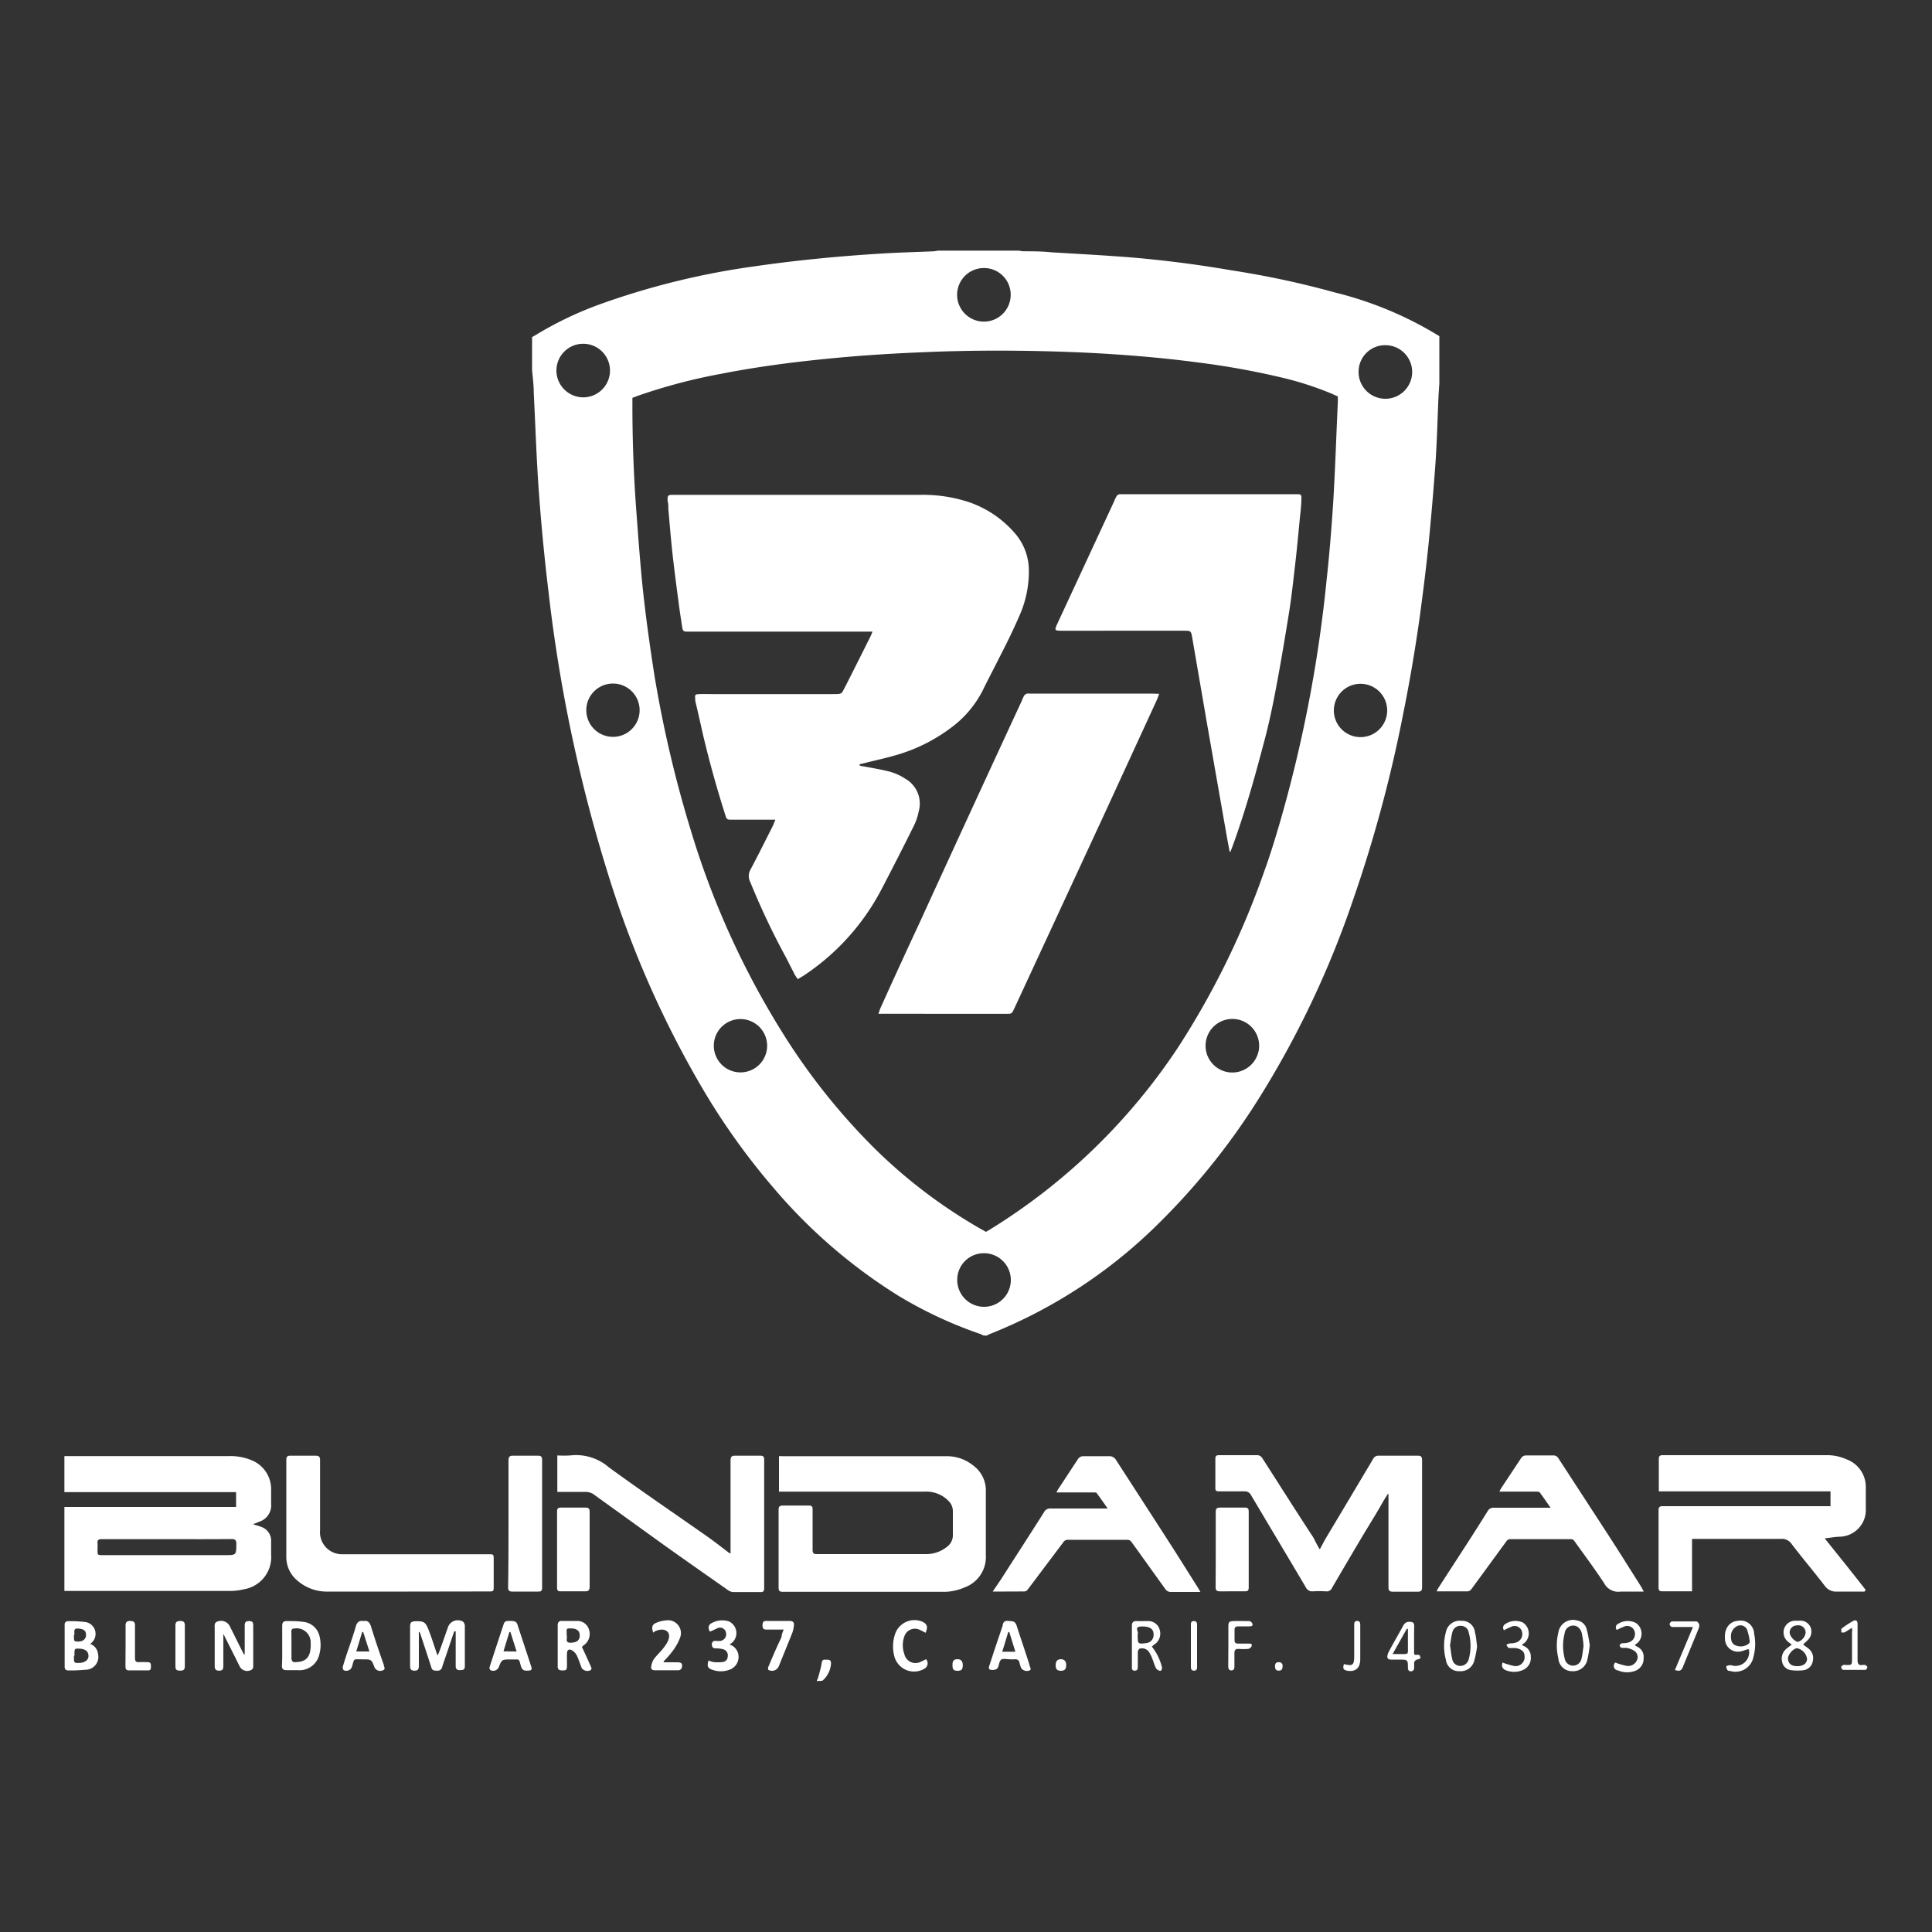 <svg id="Capa_1" data-name="Capa 1" xmlns="http://www.w3.org/2000/svg" viewBox="0 0 150 150"><rect x="0" y="0" width="150" height="150" fill="#333333" stroke="none"/><defs><style>.cls-1{fill:#fff;}</style></defs><title>LOGO CLIENTES - NORMAL</title><path class="cls-1" d="M5,113.05l.4,0H17.82a4.21,4.21,0,0,1,1.68.31,2.41,2.41,0,0,1,1.55,2.3c0,.36,0,.73,0,1.1a1.32,1.32,0,0,1-.88,1.37l-.53.21c.24.08.43.12.62.2a1.13,1.13,0,0,1,.79,1.15v1a2.53,2.53,0,0,1-2.11,2.7,4.56,4.56,0,0,1-1,.13H5V117H18.33v-1.15H5Zm8,6.45H7.89c-.23,0-.34.06-.32.31a4.51,4.51,0,0,1,0,.52c0,.41,0,.41.42.41h9.47c.89,0,.88,0,.89-.87,0-.3-.09-.38-.38-.38C16.32,119.51,14.66,119.5,13,119.5Z"/><path class="cls-1" d="M60.48,115.83v-2.77a1.31,1.31,0,0,1,.27,0q6.38,0,12.76,0a3.25,3.25,0,0,1,2.1.76,2.39,2.39,0,0,1,.93,2c0,1.64,0,3.28,0,4.92a2.51,2.51,0,0,1-1.66,2.51,4.06,4.06,0,0,1-1.54.34c-4.18,0-8.37,0-12.55,0-.27,0-.34-.08-.34-.35q0-3,0-6c0-.26.06-.35.34-.35.66,0,1.31,0,2,0,.23,0,.3.07.3.29,0,1.05,0,2.1,0,3.14,0,.25.06.34.32.34h8.46a2.56,2.56,0,0,0,1.67-.58,1.1,1.1,0,0,0,.44-.93c0-.61,0-1.21,0-1.82a1.09,1.09,0,0,0-.31-.77,2.4,2.4,0,0,0-1.88-.75H60.48Z"/><path class="cls-1" d="M144.76,123.57c-.7,0-1.41,0-2.11,0a1.08,1.08,0,0,1-1-.48c-.84-1.09-1.73-2.14-2.56-3.23a.89.89,0,0,0-.81-.38c-2.16,0-4.32,0-6.49,0h-.42v4.07h-2.3c-.23,0-.3-.07-.3-.3,0-2,0-4,0-6,0-.29.13-.31.35-.31h13v-1.15H128.79c0-.11,0-.18,0-.26,0-.75,0-1.5,0-2.25,0-.22.07-.3.3-.3,4.29,0,8.59,0,12.88,0a3.71,3.71,0,0,1,1.39.32,2.28,2.28,0,0,1,1.5,2.17c0,.54,0,1.08,0,1.62a2.08,2.08,0,0,1-2,2.22c-.36,0-.73.08-1.19.13,1.09,1.36,2.14,2.66,3.18,4Z"/><path class="cls-1" d="M102.47,120.29c.19-.35.33-.63.49-.9q1.83-3.06,3.65-6.12a.45.45,0,0,1,.44-.25c1,0,2,0,3,0,.26,0,.36.06.36.34q0,4.94,0,9.87c0,.26-.07.35-.35.35-.63,0-1.27,0-1.9,0-.29,0-.36-.09-.36-.37,0-2.28,0-4.57,0-6.85V116h-.06l-.35.57c-.56,1-1.13,1.89-1.7,2.85q-1.14,1.92-2.27,3.86a.44.44,0,0,1-.49.27,9,9,0,0,0-1,0,.54.54,0,0,1-.54-.3c-1.41-2.39-2.84-4.77-4.25-7.15a.55.55,0,0,0-.56-.31c-.65,0-1.29,0-1.94,0-.21,0-.29-.06-.28-.28,0-.75,0-1.49,0-2.24,0-.21.06-.29.28-.29h3a.47.47,0,0,1,.34.19c1.33,2.07,2.64,4.15,4,6.22C102.14,119.69,102.27,120,102.47,120.29Z"/><path class="cls-1" d="M56.72,120.59v-.33c0-2.28,0-4.57,0-6.85,0-.33.1-.4.4-.39.64,0,1.27,0,1.91,0,.23,0,.3.08.3.3q0,5,0,10c0,.24-.09.3-.31.29-.69,0-1.37,0-2.06,0a.78.78,0,0,1-.39-.12c-1.73-1.21-3.46-2.42-5.18-3.65L46.06,116a1.14,1.14,0,0,0-.54-.17c-.63,0-1.27,0-1.9,0h-.35V113a8.51,8.51,0,0,0,1,0,3.89,3.89,0,0,1,3,.92c2.56,1.87,5.19,3.65,7.79,5.48.55.39,1.07.81,1.61,1.21Z"/><path class="cls-1" d="M31.6,123.57H25.48a3.48,3.48,0,0,1-2.42-.88,2.35,2.35,0,0,1-.83-1.85c0-2.5,0-5,0-7.49,0-.27.1-.34.34-.33.64,0,1.27,0,1.91,0,.28,0,.37.07.37.36,0,1.8,0,3.6,0,5.41a1.71,1.71,0,0,0,1.79,1.88H37.9c.43,0,.43,0,.43.42v2.06c0,.41,0,.41-.43.41Z"/><path class="cls-1" d="M127.62,123.57c-.65,0-1.22,0-1.78,0a1.24,1.24,0,0,1-1.3-.66c-.74-1.12-1.55-2.21-2.34-3.31a.31.31,0,0,0-.23-.1c-1.58,0-3.17,0-4.76,0a.35.35,0,0,0-.22.12c-.92,1.25-1.83,2.51-2.76,3.77a.43.43,0,0,1-.26.16h-2.43a3,3,0,0,1,.17-.32l2.17-3.35c.55-.85,1.09-1.7,1.63-2.57a.49.49,0,0,1,.47-.25c1.34,0,2.68,0,4,0h.41c-.31-.43-.56-.81-.84-1.18,0-.06-.2-.07-.31-.07-.82,0-1.64,0-2.46,0h-.37a3.08,3.08,0,0,1,.15-.28l1.51-2.28a.47.47,0,0,1,.45-.25c.68,0,1.37,0,2.06,0a.44.44,0,0,1,.42.23l4,6.15c.82,1.27,1.62,2.55,2.43,3.83Z"/><path class="cls-1" d="M77.07,123.57l.68-1c1.1-1.72,2.21-3.43,3.3-5.15a.53.53,0,0,1,.54-.3c1.32,0,2.64,0,4,0H86c-.31-.44-.57-.82-.85-1.19,0-.06-.18-.06-.28-.06-.93,0-1.86,0-2.85,0,.07-.12.1-.2.15-.27.51-.77,1-1.53,1.52-2.31a.47.47,0,0,1,.43-.23c.7,0,1.39,0,2.09,0a.62.62,0,0,1,.39.22q2,3.09,4,6.19c.8,1.24,1.58,2.49,2.37,3.74.07.1.13.22.23.39H92c-.38,0-.76,0-1.14,0a.52.52,0,0,1-.35-.18c-.9-1.24-1.79-2.5-2.69-3.74a.39.39,0,0,0-.27-.13q-2.34,0-4.68,0a.41.41,0,0,0-.27.13L79.8,123.4a.37.37,0,0,1-.25.16Z"/><path class="cls-1" d="M39.48,118.29c0-1.63,0-3.26,0-4.89,0-.3.08-.39.38-.38.63,0,1.27,0,1.91,0,.26,0,.32.09.32.34v9.9c0,.24-.07.32-.31.31-.66,0-1.31,0-2,0-.26,0-.33-.09-.33-.34C39.48,121.59,39.48,119.94,39.48,118.29Z"/><path class="cls-1" d="M94.39,120.31c0-1,0-2,0-2.92,0-.25.07-.34.33-.34.64,0,1.29,0,1.94,0,.23,0,.29.08.29.3,0,2,0,3.94,0,5.9,0,.24-.08.3-.3.3H94.7c-.24,0-.32-.09-.32-.32C94.39,122.25,94.39,121.28,94.39,120.31Z"/><path class="cls-1" d="M45.78,120.29c0,1,0,1.92,0,2.88,0,.31-.1.39-.39.38-.6,0-1.21,0-1.81,0-.23,0-.33,0-.33-.31,0-2,0-3.93,0-5.89,0-.24.08-.3.3-.3.64,0,1.27,0,1.91,0,.24,0,.32.08.32.32C45.78,118.34,45.78,119.32,45.78,120.29Z"/><path class="cls-1" d="M35.26,126.67l-.62,1.83c-.1.31-.22.62-.31.93a.36.36,0,0,1-.41.28c-.21,0-.37,0-.44-.28-.28-.87-.57-1.74-.85-2.6a.23.23,0,0,0-.11-.14,1.94,1.94,0,0,0,0,.24c0,.8,0,1.59,0,2.39,0,.27-.07.4-.36.39s-.32-.16-.32-.39v-3c0-.36.08-.43.43-.45.65,0,.76.06,1,.66s.45,1.31.7,2a2.23,2.23,0,0,0,.14-.31c.24-.64.46-1.29.69-1.94a.81.81,0,0,1,1.14-.38.45.45,0,0,1,.15.34c0,1,0,2.09,0,3.14,0,.26-.16.29-.37.29s-.34-.06-.34-.32c0-.79,0-1.58,0-2.36v-.34Z"/><path class="cls-1" d="M19,128.45V126.8c0-.18,0-.37,0-.55s0-.39.32-.39.34.13.34.38c0,1,0,2,0,2.92,0,.21.05.45-.24.53a.65.65,0,0,1-.8-.29c-.15-.29-.29-.59-.44-.88l-.84-1.67c0,.16,0,.25,0,.35,0,.71,0,1.43,0,2.15,0,.23-.05.36-.32.36s-.35-.11-.35-.37c0-1,0-1.93,0-2.89,0-.23-.07-.49.26-.57a.76.76,0,0,1,.88.32c.34.67.67,1.35,1,2l.12.23Z"/><path class="cls-1" d="M7,127.63a.93.93,0,0,1,.61.78,1,1,0,0,1-1,1.23,11.39,11.39,0,0,1-1.31.05c-.19,0-.28-.09-.28-.28v-3.25a.25.25,0,0,1,.28-.29,8.92,8.92,0,0,1,1.37.07A.93.93,0,0,1,7,127.63Zm-1.26.93c0,.55,0,.55.38.55s.76-.18.75-.55-.27-.56-.79-.56C5.78,128,5.78,128,5.78,128.56Zm0-1.64c0,.53,0,.53.34.53s.61-.19.6-.53-.21-.45-.61-.48S5.79,126.7,5.78,126.92Z"/><path class="cls-1" d="M21.91,127.79v-1.57c0-.25.1-.36.34-.36.43,0,.86,0,1.29.06A1.44,1.44,0,0,1,24.8,127a2.85,2.85,0,0,1,0,1.42,1.58,1.58,0,0,1-1.71,1.25h-.86c-.24,0-.35-.1-.34-.35C21.92,128.83,21.91,128.31,21.91,127.79Zm.72,0c0,.35,0,.69,0,1,0,.09.1.25.17.26.58,0,1.08-.09,1.26-.75a2.58,2.58,0,0,0,.06-.73,1.09,1.09,0,0,0-1.23-1.14c-.2,0-.28.08-.27.28S22.63,127.43,22.63,127.78Z"/><path class="cls-1" d="M45.18,127.87c.23.48.44.94.64,1.4.06.14.19.32,0,.42a.56.56,0,0,1-.65-.17c-.13-.32-.23-.66-.39-1a1,1,0,0,0-.39-.4c-.24-.12-.36,0-.37.25s0,.66,0,1-.14.32-.37.32-.36-.06-.35-.33c0-1,0-2.11,0-3.16,0-.26.11-.36.34-.35.39,0,.78,0,1.17,0a.93.93,0,0,1,.92.68,1.06,1.06,0,0,1-.44,1.23ZM44,127c.08.17-.18.55.31.54s.7-.2.7-.56-.22-.54-.66-.55S44,126.45,44,127Z"/><path class="cls-1" d="M28.2,125.86c.34-.07.5.09.6.41.31,1,.65,2,1,3,0,.14.17.32-.07.41a.49.49,0,0,1-.65-.22c-.24-.63-.24-.63-.93-.63h-.06c-.7,0-.56-.09-.76.56a.46.46,0,0,1-.65.28.3.3,0,0,1-.06-.28c.14-.49.31-1,.47-1.46s.38-1.11.54-1.67C27.7,126,27.86,125.79,28.2,125.86Zm.48,2.36c-.17-.54-.32-1-.48-1.51h-.08l-.46,1.51Z"/><path class="cls-1" d="M40.87,129.71c-.25,0-.35-.12-.43-.36-.16-.6-.09-.5-.67-.51h-.12c-.69,0-.69,0-.94.63a.47.47,0,0,1-.63.2.24.24,0,0,1-.07-.23c.36-1.12.73-2.24,1.1-3.36.09-.27.31-.23.51-.23s.45,0,.54.24c.36,1.1.73,2.21,1.09,3.32C41.36,129.73,41.11,129.7,40.87,129.71Zm-.76-1.49c-.17-.53-.32-1-.48-1.51h-.08l-.46,1.5Z"/><path class="cls-1" d="M78.38,125.86c.31,0,.47.07.56.38.32,1,.67,2,1,3.06,0,.13.18.3,0,.39a.54.54,0,0,1-.66-.19,2.78,2.78,0,0,1-.12-.38.32.32,0,0,0-.39-.29h-.31c-.24,0-.52-.07-.69,0s-.2.4-.28.61-.37.24-.58.2-.12-.26-.07-.4c.32-1,.66-2,1-3C77.87,125.94,78,125.79,78.38,125.86Zm.45,2.37-.47-1.52h-.08c-.15.5-.3,1-.47,1.53h1Z"/><path class="cls-1" d="M55.11,126.68c-.16-.31-.12-.53.16-.67a1.67,1.67,0,0,1,1.31-.13,1,1,0,0,1,.3,1.62,1.86,1.86,0,0,1-.24.18,1,1,0,0,1,.7.89,1.05,1.05,0,0,1-.74,1.08,1.91,1.91,0,0,1-1.27,0c-.38-.12-.46-.28-.32-.73a2.53,2.53,0,0,0,.36.12,3,3,0,0,0,.72,0,.43.43,0,0,0,.41-.43.49.49,0,0,0-.34-.56,2.17,2.17,0,0,0-.57-.07c-.2,0-.32-.07-.32-.29a.25.25,0,0,1,.3-.29,2.23,2.23,0,0,0,.37,0,.53.53,0,0,0,.42-.67.47.47,0,0,0-.63-.33C55.52,126.5,55.32,126.6,55.11,126.68Z"/><path class="cls-1" d="M50.72,126.76c-.16-.44-.09-.65.29-.79a2.25,2.25,0,0,1,.68-.16,1,1,0,0,1,1.1,1.37,4.21,4.21,0,0,1-.64,1.1,6.75,6.75,0,0,1-.62.7l0,.08h1.06c.32,0,.41.1.35.41a.32.32,0,0,1-.23.21c-.63,0-1.25,0-1.88,0-.18,0-.31-.09-.27-.28a1.38,1.38,0,0,1,.19-.56c.18-.26.43-.49.64-.74a3.85,3.85,0,0,0,.38-.52c.23-.4.25-.75,0-.94s-.61-.12-.9,0Z"/><path class="cls-1" d="M71.86,126.77c-.16-.08-.29-.16-.43-.22a.86.86,0,0,0-1.22.51,2,2,0,0,0,0,1.35.89.89,0,0,0,1.28.61l.41-.2a.48.48,0,0,1-.15.75,1.58,1.58,0,0,1-2.32-1,3,3,0,0,1,.08-1.75,1.59,1.59,0,0,1,2.13-.9C72,126.1,72.05,126.35,71.86,126.77Z"/><path class="cls-1" d="M140,127.69c.16.12.3.21.42.31a.94.94,0,0,1,.33.94.85.85,0,0,1-.69.73,3.72,3.72,0,0,1-1,0,.79.79,0,0,1-.69-.62,1,1,0,0,1,.28-1c.13-.12.28-.22.46-.36l-.27-.21a.94.94,0,0,1-.33-1,.91.91,0,0,1,.88-.65h.34a.85.85,0,0,1,.85.53.91.91,0,0,1-.25,1C140.19,127.5,140.08,127.58,140,127.69Zm-.45,1.67c.46,0,.75-.22.75-.58a1,1,0,0,0-.77-.81c-.28,0-.71.47-.71.79S139,129.35,139.5,129.36Zm0-3.16a.55.55,0,0,0-.6.55c0,.29.41.73.66.72a.87.87,0,0,0,.58-.71A.57.57,0,0,0,139.49,126.2Z"/><path class="cls-1" d="M89.43,127.84a4.22,4.22,0,0,1,.79,1.62c0,.06,0,.16-.08.24s-.32-.07-.38-.16c-.13-.25-.2-.53-.31-.8a2.82,2.82,0,0,0-.25-.49.65.65,0,0,0-.71-.25c-.06,0-.14.15-.15.24,0,.38,0,.76,0,1.13,0,.17,0,.34-.24.34s-.22-.16-.22-.32c0-1,0-2.11,0-3.16,0-.27.11-.38.37-.37s.59,0,.89,0a.91.91,0,0,1,.91.72,1,1,0,0,1-.48,1.13S89.48,127.81,89.43,127.84Zm-1.1-.91c0,.69,0,.73.66.64a.63.63,0,0,0,.57-.71c0-.42-.35-.6-.94-.58s-.22.36-.28.56A.28.28,0,0,0,88.33,126.93Z"/><path class="cls-1" d="M114.68,127.84a8.23,8.23,0,0,1-.22,1.1,1.08,1.08,0,0,1-1.13.81,1,1,0,0,1-1.07-.88,4.16,4.16,0,0,1,0-2.16,1.09,1.09,0,0,1,1.21-.87,1,1,0,0,1,1.05.92C114.61,127.09,114.63,127.43,114.68,127.84Zm-2.1-.1c.06.37.09.73.17,1.07a.63.63,0,0,0,.63.53.67.67,0,0,0,.65-.51,3.9,3.9,0,0,0,0-2.09.61.61,0,0,0-.61-.51.63.63,0,0,0-.66.5C112.67,127.06,112.64,127.41,112.58,127.74Z"/><path class="cls-1" d="M123.43,127.71a9.37,9.37,0,0,1-.19,1.16,1.12,1.12,0,0,1-1.18.88,1.06,1.06,0,0,1-1.07-1,4.23,4.23,0,0,1,0-2,1.15,1.15,0,0,1,1.48-.93.87.87,0,0,1,.71.65C123.31,126.91,123.36,127.33,123.43,127.71Zm-.49.14c0-.36-.06-.67-.12-1s-.31-.63-.64-.64a.67.67,0,0,0-.7.6,3.86,3.86,0,0,0,0,1.94.66.66,0,0,0,.63.57.67.67,0,0,0,.68-.56C122.87,128.47,122.89,128.14,122.94,127.85Z"/><path class="cls-1" d="M60.85,126.52H59.58c-.22,0-.38,0-.38-.32s.12-.36.38-.35c.57,0,1.15,0,1.72,0,.24,0,.37.09.34.35a2.66,2.66,0,0,1-.12.56l-1.06,2.62a.57.57,0,0,1-.78.28c-.06,0-.07-.21,0-.3.31-.76.64-1.51,1-2.26C60.68,126.94,60.74,126.77,60.85,126.52Z"/><path class="cls-1" d="M135.78,128.05c-.2,0-.39.12-.58.15a1,1,0,0,1-1.27-.9c-.09-.83.32-1.41,1-1.46a1.05,1.05,0,0,1,1.26,1,3.87,3.87,0,0,1-.05,1.79,1.42,1.42,0,0,1-1.82,1.1c-.08,0-.18,0-.22-.1a.42.42,0,0,1-.07-.27s.14-.06.22-.07a1.36,1.36,0,0,1,.17,0A1.06,1.06,0,0,0,135.78,128.05Zm-1.39-1c0,.28.05.58.37.7a1,1,0,0,0,1-.13.24.24,0,0,0,.09-.18,4.16,4.16,0,0,0-.22-.94.57.57,0,0,0-.87-.18A.84.84,0,0,0,134.39,127.06Z"/><path class="cls-1" d="M109.79,127.17c0,.32,0,.63,0,1s0,.3.27.31.15.12.22.18-.14.18-.22.18-.28.11-.27.31,0,.25,0,.37-.08.23-.24.24-.23-.09-.24-.25c0-.66,0-.66-.71-.66-.2,0-.41,0-.61,0s-.31-.1-.27-.3a1,1,0,0,1,.12-.34c.36-.68.75-1.34,1.11-2a.5.5,0,0,1,.52-.29c.22,0,.34.09.33.34S109.79,126.84,109.79,127.17Zm-1.67,1.25h.57c.71,0,.62.06.62-.63,0-.44,0-.88,0-1.32l-.09,0Z"/><path class="cls-1" d="M9.75,127.73c0-.52,0-1,0-1.54,0-.27.13-.34.36-.34s.38.06.37.35c0,.84,0,1.68,0,2.52,0,.25.07.35.33.33s.45,0,.67,0,.24.15.24.32,0,.32-.22.32H10c-.22,0-.27-.15-.26-.33Z"/><path class="cls-1" d="M116.66,129.08a5.84,5.84,0,0,0,.82.25.7.7,0,0,0,.88-.8c0-.31-.29-.52-.7-.58-.15,0-.31,0-.46,0s-.14-.12-.22-.19.13-.14.21-.16.33,0,.49-.07a.68.68,0,0,0,.48-.87.59.59,0,0,0-.82-.36,5.81,5.81,0,0,0-.57.27.32.32,0,0,1,.1-.48,1.41,1.41,0,0,1,1.36-.12,1,1,0,0,1,.15,1.57l-.23.17.15.08a.88.88,0,0,1,.55.84,1,1,0,0,1-.55,1,1.7,1.7,0,0,1-1.49,0C116.59,129.47,116.58,129.29,116.66,129.08Z"/><path class="cls-1" d="M125.41,129.08a5.23,5.23,0,0,0,.84.25.74.74,0,0,0,.81-.37.59.59,0,0,0-.13-.76,1.61,1.61,0,0,0-.66-.26c-.12,0-.25,0-.37,0a.27.27,0,0,1-.15-.18c0-.06.09-.15.15-.17s.33,0,.49-.06a.68.68,0,0,0,.52-.87.6.6,0,0,0-.84-.36,4.34,4.34,0,0,0-.54.25.3.3,0,0,1,.09-.47A1.4,1.4,0,0,1,127,126a1,1,0,0,1,.16,1.54l-.24.18.15.11a.87.87,0,0,1,.54.91,1,1,0,0,1-.7,1,1.8,1.8,0,0,1-1.29-.05A.35.35,0,0,1,125.41,129.08Z"/><path class="cls-1" d="M95.37,127.81v-1.54c0-.34.07-.4.42-.41s.8,0,1.2,0a.35.35,0,0,1,.25.21c.05.19-.12.2-.26.2h-.86q-.28,0-.27.27v.8c0,.2.09.27.28.27s.51,0,.77,0,.32,0,.27.21a.39.39,0,0,1-.26.2,4.57,4.57,0,0,1-.74,0c-.24,0-.33.08-.33.32s0,.67,0,1c0,.16,0,.34-.23.35s-.25-.19-.25-.36Z"/><path class="cls-1" d="M131.44,126.32h-1.36c-.09,0-.2,0-.27,0s-.18-.14-.18-.22.11-.21.18-.21c.63,0,1.27,0,1.9,0,.08,0,.2.15.22.25a.75.75,0,0,1-.08.38l-1.2,2.92c-.11.3-.3.32-.61.22Z"/><path class="cls-1" d="M14.35,127.78c0,.53,0,1.07,0,1.6,0,.26-.12.33-.36.33s-.37-.05-.37-.32c0-1.07,0-2.13,0-3.2,0-.27.13-.33.36-.34s.37.06.37.33C14.35,126.71,14.35,127.25,14.35,127.78Z"/><path class="cls-1" d="M143.79,126.38c-.24.15-.4.26-.58.36a1,1,0,0,1-.25,0c0-.09,0-.24,0-.28a7.27,7.27,0,0,1,.94-.62c.21-.1.33,0,.32.29,0,.92,0,1.84,0,2.76,0,.3.1.42.39.38a.36.36,0,0,1,.18,0c.08,0,.19.12.19.18s-.1.2-.16.2c-.57,0-1.15,0-1.72,0-.06,0-.14-.13-.15-.21s.1-.13.17-.17.12,0,.18,0c.49,0,.49,0,.49-.51v-2C143.81,126.68,143.8,126.57,143.79,126.38Z"/><path class="cls-1" d="M104.34,129.2c.69.17.8.09.8-.63v-2.39c0-.16,0-.32.22-.33s.25.14.25.33c0,.88,0,1.76,0,2.63,0,.72-.38,1-1,.91C104.29,129.65,104.24,129.55,104.34,129.2Z"/><path class="cls-1" d="M92.46,127.77v-1.6c0-.16,0-.31.23-.31s.25.15.25.33v3.19c0,.17,0,.33-.24.33s-.24-.18-.24-.35Z"/><path class="cls-1" d="M63.41,130.52c.07-.18.11-.27.14-.37.08-.33.19-.66.24-1s.16-.29.37-.29.36,0,.36.3a1.93,1.93,0,0,1-.62,1.29C63.84,130.53,63.63,130.49,63.41,130.52Z"/><path class="cls-1" d="M82.78,129.27c0,.32-.11.44-.4.45s-.42-.12-.42-.43.13-.47.41-.47S82.78,129,82.78,129.27Z"/><path class="cls-1" d="M74.75,129.28c0,.34-.1.44-.41.44s-.39-.1-.39-.45.12-.45.4-.45S74.75,129,74.75,129.28Z"/><path class="cls-1" d="M99.58,129.36c0,.22-.07.35-.3.35s-.29-.14-.29-.34.08-.33.3-.32S99.59,129.18,99.58,129.36Z"/><path class="cls-1" d="M111.75,26.1v3.69l-.06.89c-.08,1.76-.12,3.52-.24,5.28q-.23,3.16-.54,6.31c-.19,1.85-.42,3.69-.67,5.54q-.54,3.88-1.32,7.73a105.6,105.6,0,0,1-3.87,14.33,73.48,73.48,0,0,1-7.31,15.41,53.52,53.52,0,0,1-8.32,10.23,39,39,0,0,1-12.61,8.08l-.19.1h-.21c-.1,0-.2-.09-.3-.12a32.92,32.92,0,0,1-6.41-3A41.41,41.41,0,0,1,60,92.16a53.26,53.26,0,0,1-5.57-7.84,78.35,78.35,0,0,1-7-15.76,118.57,118.57,0,0,1-4.82-22.41q-.48-3.94-.77-7.92c-.19-2.58-.27-5.18-.4-7.77,0-.58-.08-1.16-.13-1.73V26.17l.25-.14a27.87,27.87,0,0,1,4.89-2.36,59.46,59.46,0,0,1,12.19-3c1.58-.23,3.17-.42,4.76-.58s3.32-.3,5-.4c1.37-.09,2.75-.12,4.12-.18l.31-.05h6.26l.31.05c.75,0,1.49,0,2.24.08,2,.12,4.07.23,6.1.39q3.93.33,7.82,1a69.71,69.71,0,0,1,8.09,1.73A28.34,28.34,0,0,1,111.75,26.1ZM49.1,30.89v.65c0,2.56.09,5.12.27,7.67.14,1.92.28,3.83.46,5.74.25,2.55.6,5.08,1,7.61a92.73,92.73,0,0,0,2.86,12.09A64.85,64.85,0,0,0,60.64,80,49.72,49.72,0,0,0,68,89.26,40.14,40.14,0,0,0,76,95.33l.55.31.26-.15A47.15,47.15,0,0,0,91.51,81.25a63.83,63.83,0,0,0,6.66-13.64c.42-1.15.78-2.33,1.13-3.51A105.21,105.21,0,0,0,103,45c.22-2,.39-4.11.52-6.16.15-2.55.23-5.09.35-7.64v-.42l-.49-.22a25,25,0,0,0-3.67-1.2A60.9,60.9,0,0,0,93,28.14c-2.4-.32-4.8-.53-7.22-.68-1.52-.09-3-.15-4.58-.19-3.28-.08-6.56-.06-9.84.09-2.41.1-4.81.26-7.2.5-2.74.27-5.46.63-8.16,1.16a43.42,43.42,0,0,0-6.45,1.7Zm6.32,50.3a2.07,2.07,0,1,0,4.14,0,2.07,2.07,0,1,0-4.14,0Zm18.9,18.18A2.08,2.08,0,1,0,76.4,97.3,2.06,2.06,0,0,0,74.32,99.37ZM97.76,81.18a2.08,2.08,0,1,0-2.07,2.09A2.09,2.09,0,0,0,97.76,81.18ZM45.28,30.85a2.08,2.08,0,1,0-2.08-2.08A2.09,2.09,0,0,0,45.28,30.85Zm58.28,24.31a2.07,2.07,0,1,0,4.14,0,2.07,2.07,0,1,0-4.14,0Zm4-28.36a2.06,2.06,0,0,0-2.08,2.06,2.08,2.08,0,1,0,2.08-2.06ZM49.66,55.14a2.07,2.07,0,1,0-4.14,0,2.07,2.07,0,1,0,4.14,0ZM76.39,20.81a2.08,2.08,0,1,0,2.08,2.08A2.07,2.07,0,0,0,76.39,20.81Z"/><path class="cls-1" d="M60.2,63.64l-.5,0H57c-.6,0-.56.06-.75-.56q-.95-3-1.66-6c-.2-.89-.4-1.78-.61-2.67l0-.13c-.05-.34,0-.38.31-.39s.74,0,1.1,0h9.21c.87,0,.7,0,1.05-.63.64-1.26,1.27-2.52,1.9-3.78a4.08,4.08,0,0,0,.19-.44l-.5,0H53.35c-.27,0-.34-.06-.38-.32-.1-.67-.21-1.34-.29-2-.17-1.28-.34-2.56-.48-3.84-.12-1.12-.21-2.24-.31-3.36,0-.21,0-.42-.06-.64,0-.4,0-.46.42-.46h.21q9.49,0,19,0a11.38,11.38,0,0,1,3.84.59,8.26,8.26,0,0,1,3.53,2.43,4.4,4.4,0,0,1,1.05,2.81,8.46,8.46,0,0,1-.76,3.62c-.48,1.1-1,2.16-1.56,3.24-.41.83-.85,1.64-1.25,2.47a8.21,8.21,0,0,1-2.58,3,13,13,0,0,1-4,2c-.85.26-1.72.44-2.58.66l-.42.1c0,.16.17.13.26.15.63.12,1.26.22,1.88.37a4.22,4.22,0,0,1,1.4.59,2.22,2.22,0,0,1,1.06,2.54,4.5,4.5,0,0,1-.4,1.17c-.79,1.59-1.6,3.18-2.42,4.75a18.05,18.05,0,0,1-6.15,6.86l-.42.25a4.1,4.1,0,0,1-.23-.34L61,74.29a57,57,0,0,1-2.75-5.81,1,1,0,0,1,0-.93c.6-1.13,1.17-2.28,1.75-3.42C60.06,64,60.11,63.85,60.2,63.64Z"/><path class="cls-1" d="M90,53.87c-.08.21-.13.36-.19.49l-4.14,9L78.8,78.19c-.27.57-.2.52-.82.52H68.7l-.5,0c.07-.19.11-.34.17-.47Q69.83,75,71.3,71.85q4-8.74,8.06-17.5c0-.08.07-.15.1-.23a.39.39,0,0,1,.44-.27h9.53Z"/><path class="cls-1" d="M95.47,66.12c-.07-.35-.13-.69-.19-1l-1.62-9.24c-.36-2.12-.73-4.23-1.09-6.34-.1-.57-.1-.57-.68-.57H82.54c-.7,0-.7,0-.41-.63q2.2-4.74,4.4-9.48c0-.09.09-.17.12-.26a.35.35,0,0,1,.36-.23h13.77c.22,0,.28.09.26.32,0,.59-.09,1.18-.14,1.77-.11,1.11-.21,2.22-.34,3.33s-.26,2.35-.44,3.52c-.33,2.06-.67,4.12-1.06,6.16-.28,1.49-.6,3-1,4.44-.7,2.66-1.45,5.3-2.4,7.89l-.14.35Z"/></svg>